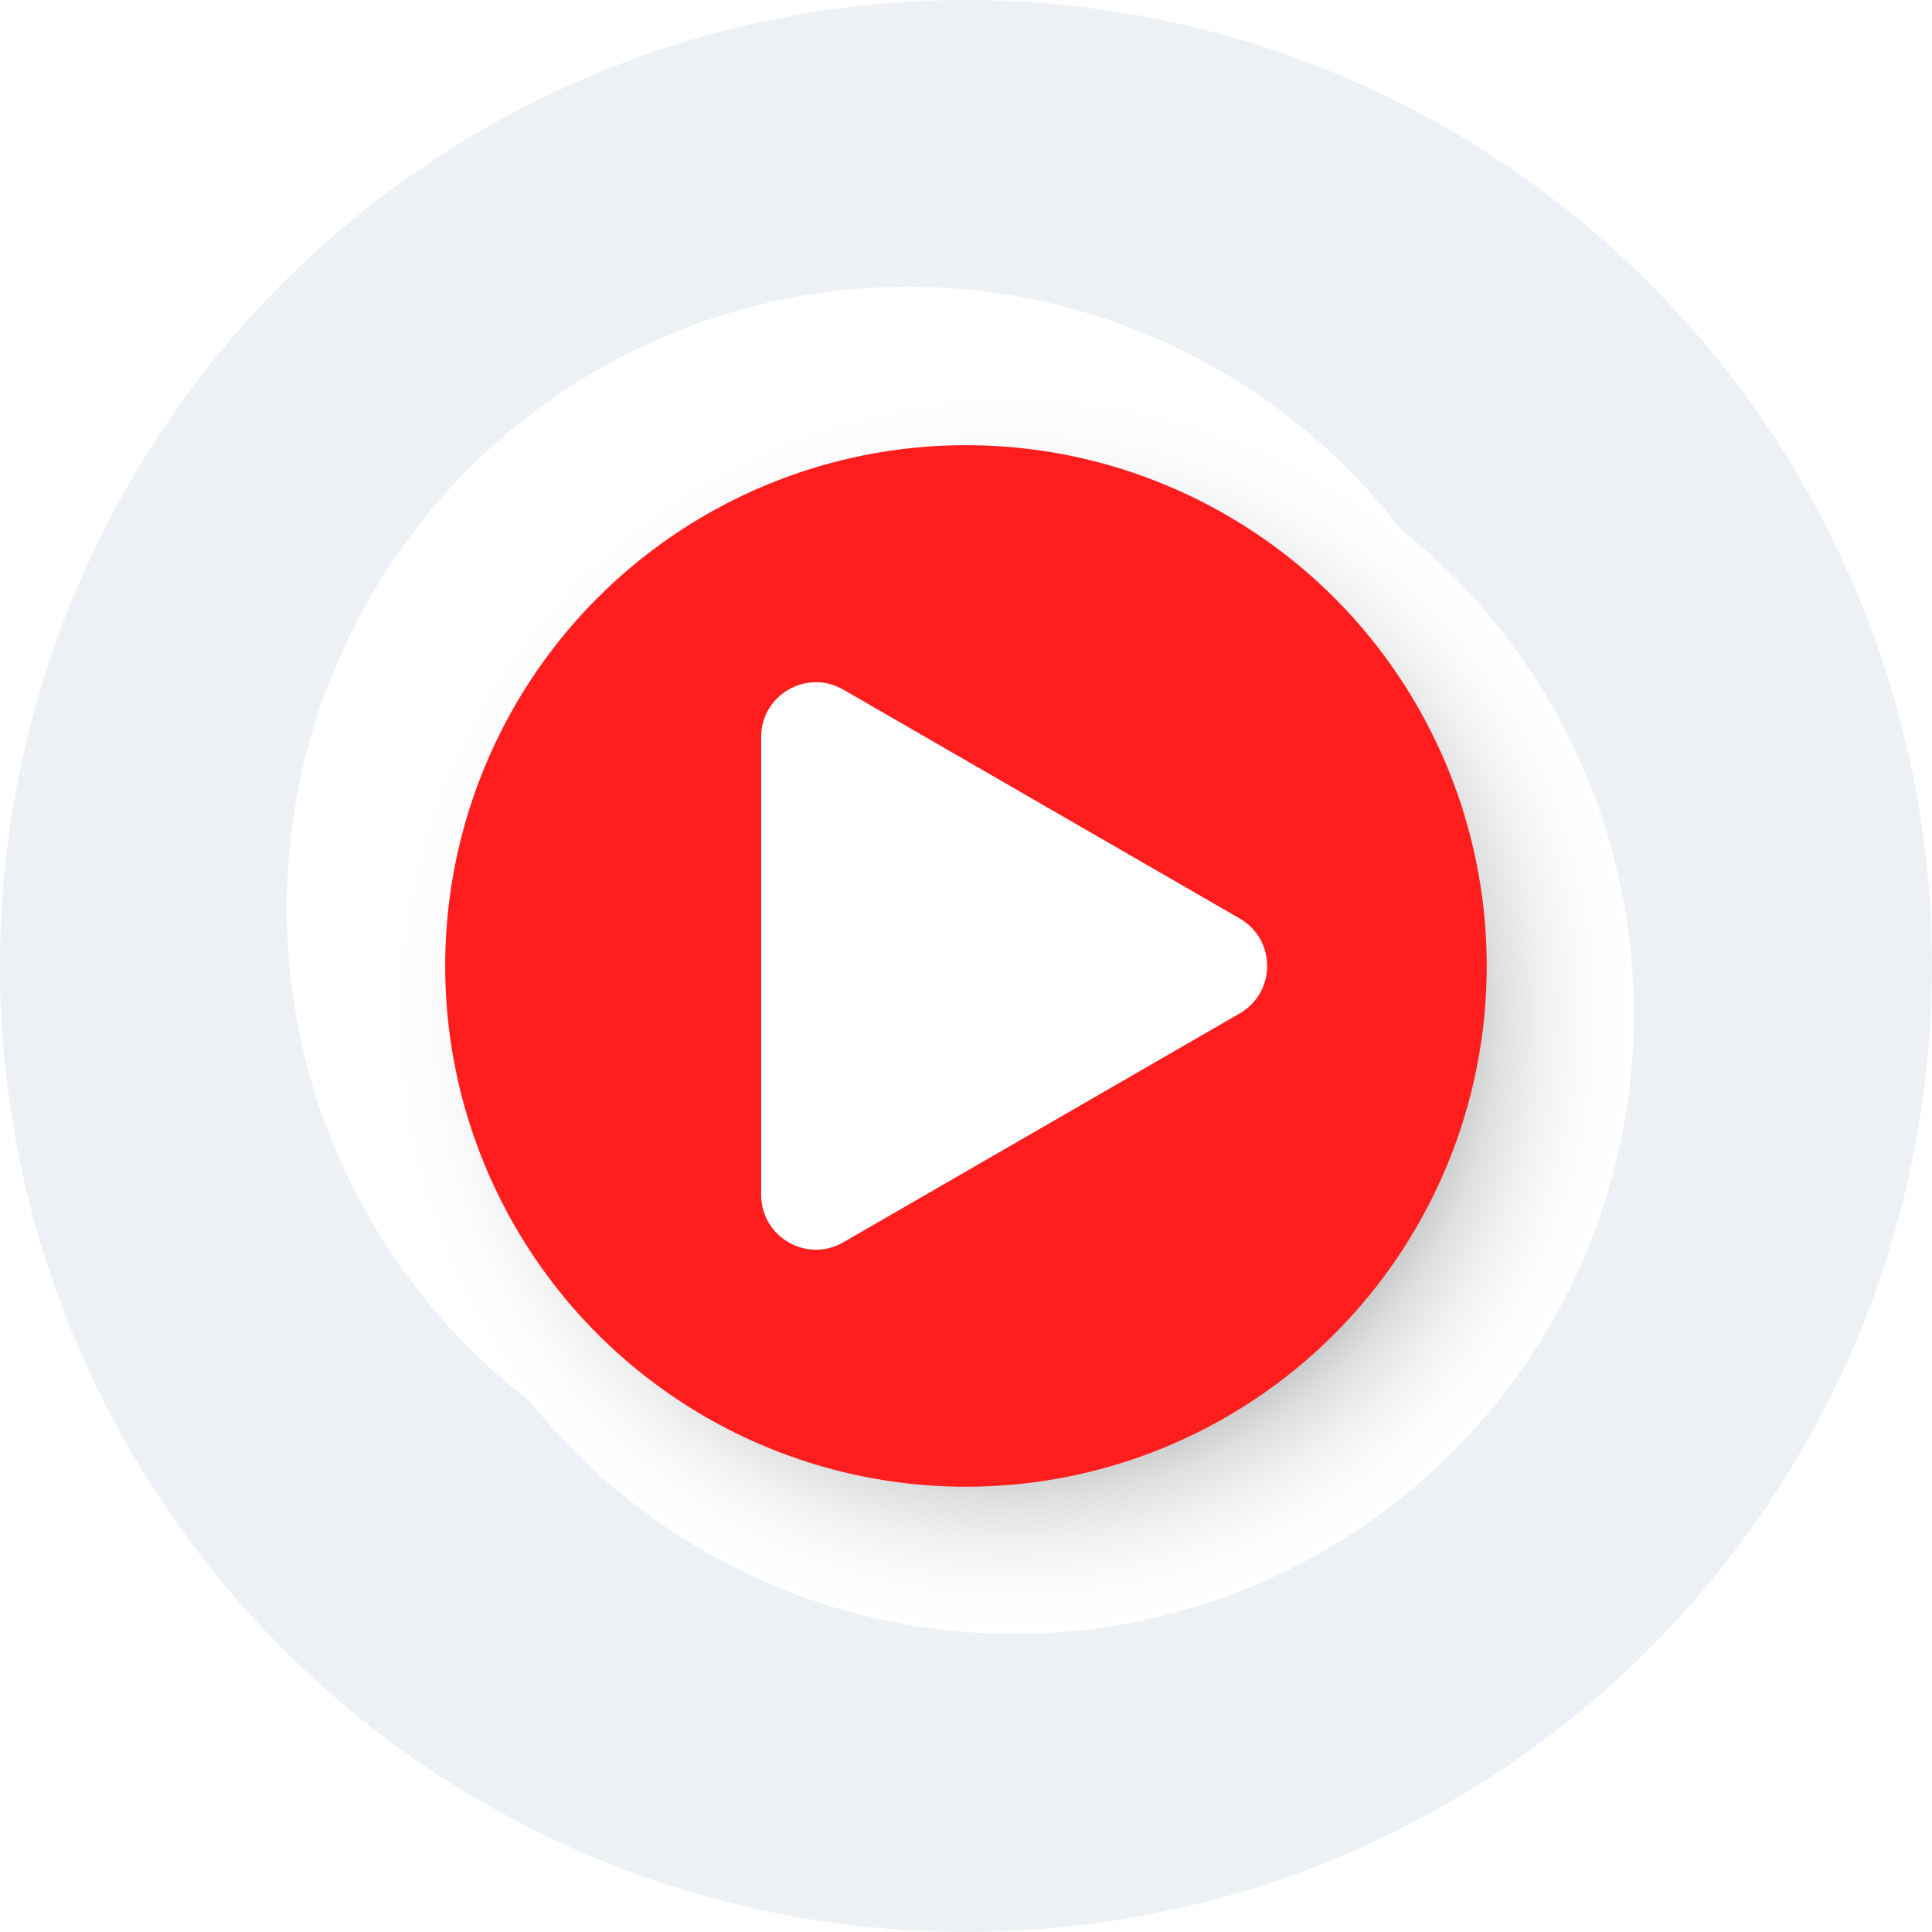 <?xml version="1.0" encoding="utf-8"?>
<!-- Generator: Adobe Illustrator 26.5.0, SVG Export Plug-In . SVG Version: 6.00 Build 0)  -->
<svg version="1.1" id="Layer_1" xmlns="http://www.w3.org/2000/svg" xmlns:xlink="http://www.w3.org/1999/xlink" x="0px" y="0px"
	 viewBox="0 0 2354.7 2354.7" style="enable-background:new 0 0 2354.7 2354.7;" xml:space="preserve">
<style type="text/css">
	.st0{fill:#EDF0F4;}
	.st1{filter:url(#Adobe_OpacityMaskFilter);}
	.st2{filter:url(#Adobe_OpacityMaskFilter_00000096037739783574015730000006093099894250037660_);}
	.st3{mask:url(#SVGID_1_);fill:url(#SVGID_00000098917070840724857880000016664790461756458162_);}
	.st4{fill:url(#SVGID_00000113325105517079007800000014909522096037459378_);}
	.st5{fill:url(#SVGID_00000121249551748935352020000002546877736255016085_);}
	.st6{fill:#FF1D1D;}
	.st7{fill:#FFFFFF;}
</style>
<circle class="st0" cx="1177.3" cy="1177.3" r="1177.3"/>
<g>
	<defs>
		<filter id="Adobe_OpacityMaskFilter" filterUnits="userSpaceOnUse" x="349.3" y="349.3" width="1514.9" height="1514.9">
			<feFlood  style="flood-color:white;flood-opacity:1" result="back"/>
			<feBlend  in="SourceGraphic" in2="back" mode="normal"/>
		</filter>
	</defs>
	<mask maskUnits="userSpaceOnUse" x="349.3" y="349.3" width="1514.9" height="1514.9" id="SVGID_1_">
		<g class="st1">
			<defs>
				
					<filter id="Adobe_OpacityMaskFilter_00000178174503180063620440000001376376129902316477_" filterUnits="userSpaceOnUse" x="349.3" y="349.3" width="1514.9" height="1514.9">
					<feFlood  style="flood-color:white;flood-opacity:1" result="back"/>
					<feBlend  in="SourceGraphic" in2="back" mode="normal"/>
				</filter>
			</defs>
			<mask maskUnits="userSpaceOnUse" x="349.3" y="349.3" width="1514.9" height="1514.9" id="SVGID_1_">
				<g style="filter:url(#Adobe_OpacityMaskFilter_00000178174503180063620440000001376376129902316477_);">
				</g>
			</mask>
			
				<radialGradient id="SVGID_00000143577769869254556470000000169581253525760140_" cx="732.356" cy="737.086" r="518.373" gradientTransform="matrix(1.461 0 0 1.461 36.66 29.749)" gradientUnits="userSpaceOnUse">
				<stop  offset="0.655" style="stop-color:#FFFFFF"/>
				<stop  offset="0.746" style="stop-color:#AEAEAE"/>
				<stop  offset="0.838" style="stop-color:#646464"/>
				<stop  offset="0.913" style="stop-color:#2E2E2E"/>
				<stop  offset="0.969" style="stop-color:#0D0D0D"/>
				<stop  offset="1" style="stop-color:#000000"/>
			</radialGradient>
			
				<circle style="mask:url(#SVGID_1_);fill:url(#SVGID_00000143577769869254556470000000169581253525760140_);" cx="1106.8" cy="1106.8" r="757.4"/>
		</g>
	</mask>
	
		<radialGradient id="SVGID_00000124879273419563770760000017730901797208870296_" cx="732.356" cy="737.086" r="518.373" gradientTransform="matrix(1.461 0 0 1.461 36.66 29.749)" gradientUnits="userSpaceOnUse">
		<stop  offset="0.655" style="stop-color:#FFFFFF"/>
		<stop  offset="1" style="stop-color:#FFFFFF"/>
	</radialGradient>
	<circle style="fill:url(#SVGID_00000124879273419563770760000017730901797208870296_);" cx="1106.8" cy="1106.8" r="757.4"/>
	
		<radialGradient id="SVGID_00000029017281006462778630000001930993570364912041_" cx="1235.667" cy="1235.667" r="755.667" gradientUnits="userSpaceOnUse">
		<stop  offset="0.562" style="stop-color:#6D6E71"/>
		<stop  offset="0.578" style="stop-color:#78797C"/>
		<stop  offset="0.644" style="stop-color:#A1A2A4"/>
		<stop  offset="0.711" style="stop-color:#C3C4C5"/>
		<stop  offset="0.779" style="stop-color:#DDDEDE"/>
		<stop  offset="0.849" style="stop-color:#F0F0F1"/>
		<stop  offset="0.922" style="stop-color:#FBFBFB"/>
		<stop  offset="1" style="stop-color:#FFFFFF"/>
	</radialGradient>
	<circle style="fill:url(#SVGID_00000029017281006462778630000001930993570364912041_);" cx="1235.7" cy="1235.7" r="755.7"/>
</g>
<circle class="st6" cx="1177.3" cy="1177.3" r="634.7"/>
<path class="st7" d="M1511,1119.5l-483.2-279c-44.5-25.7-100.1,6.4-100.1,57.8v558c0,51.4,55.6,83.5,100.1,57.8l483.2-279
	C1555.5,1209.4,1555.5,1145.2,1511,1119.5z"/>
<g>
</g>
<g>
</g>
<g>
</g>
<g>
</g>
<g>
</g>
<g>
</g>
</svg>
